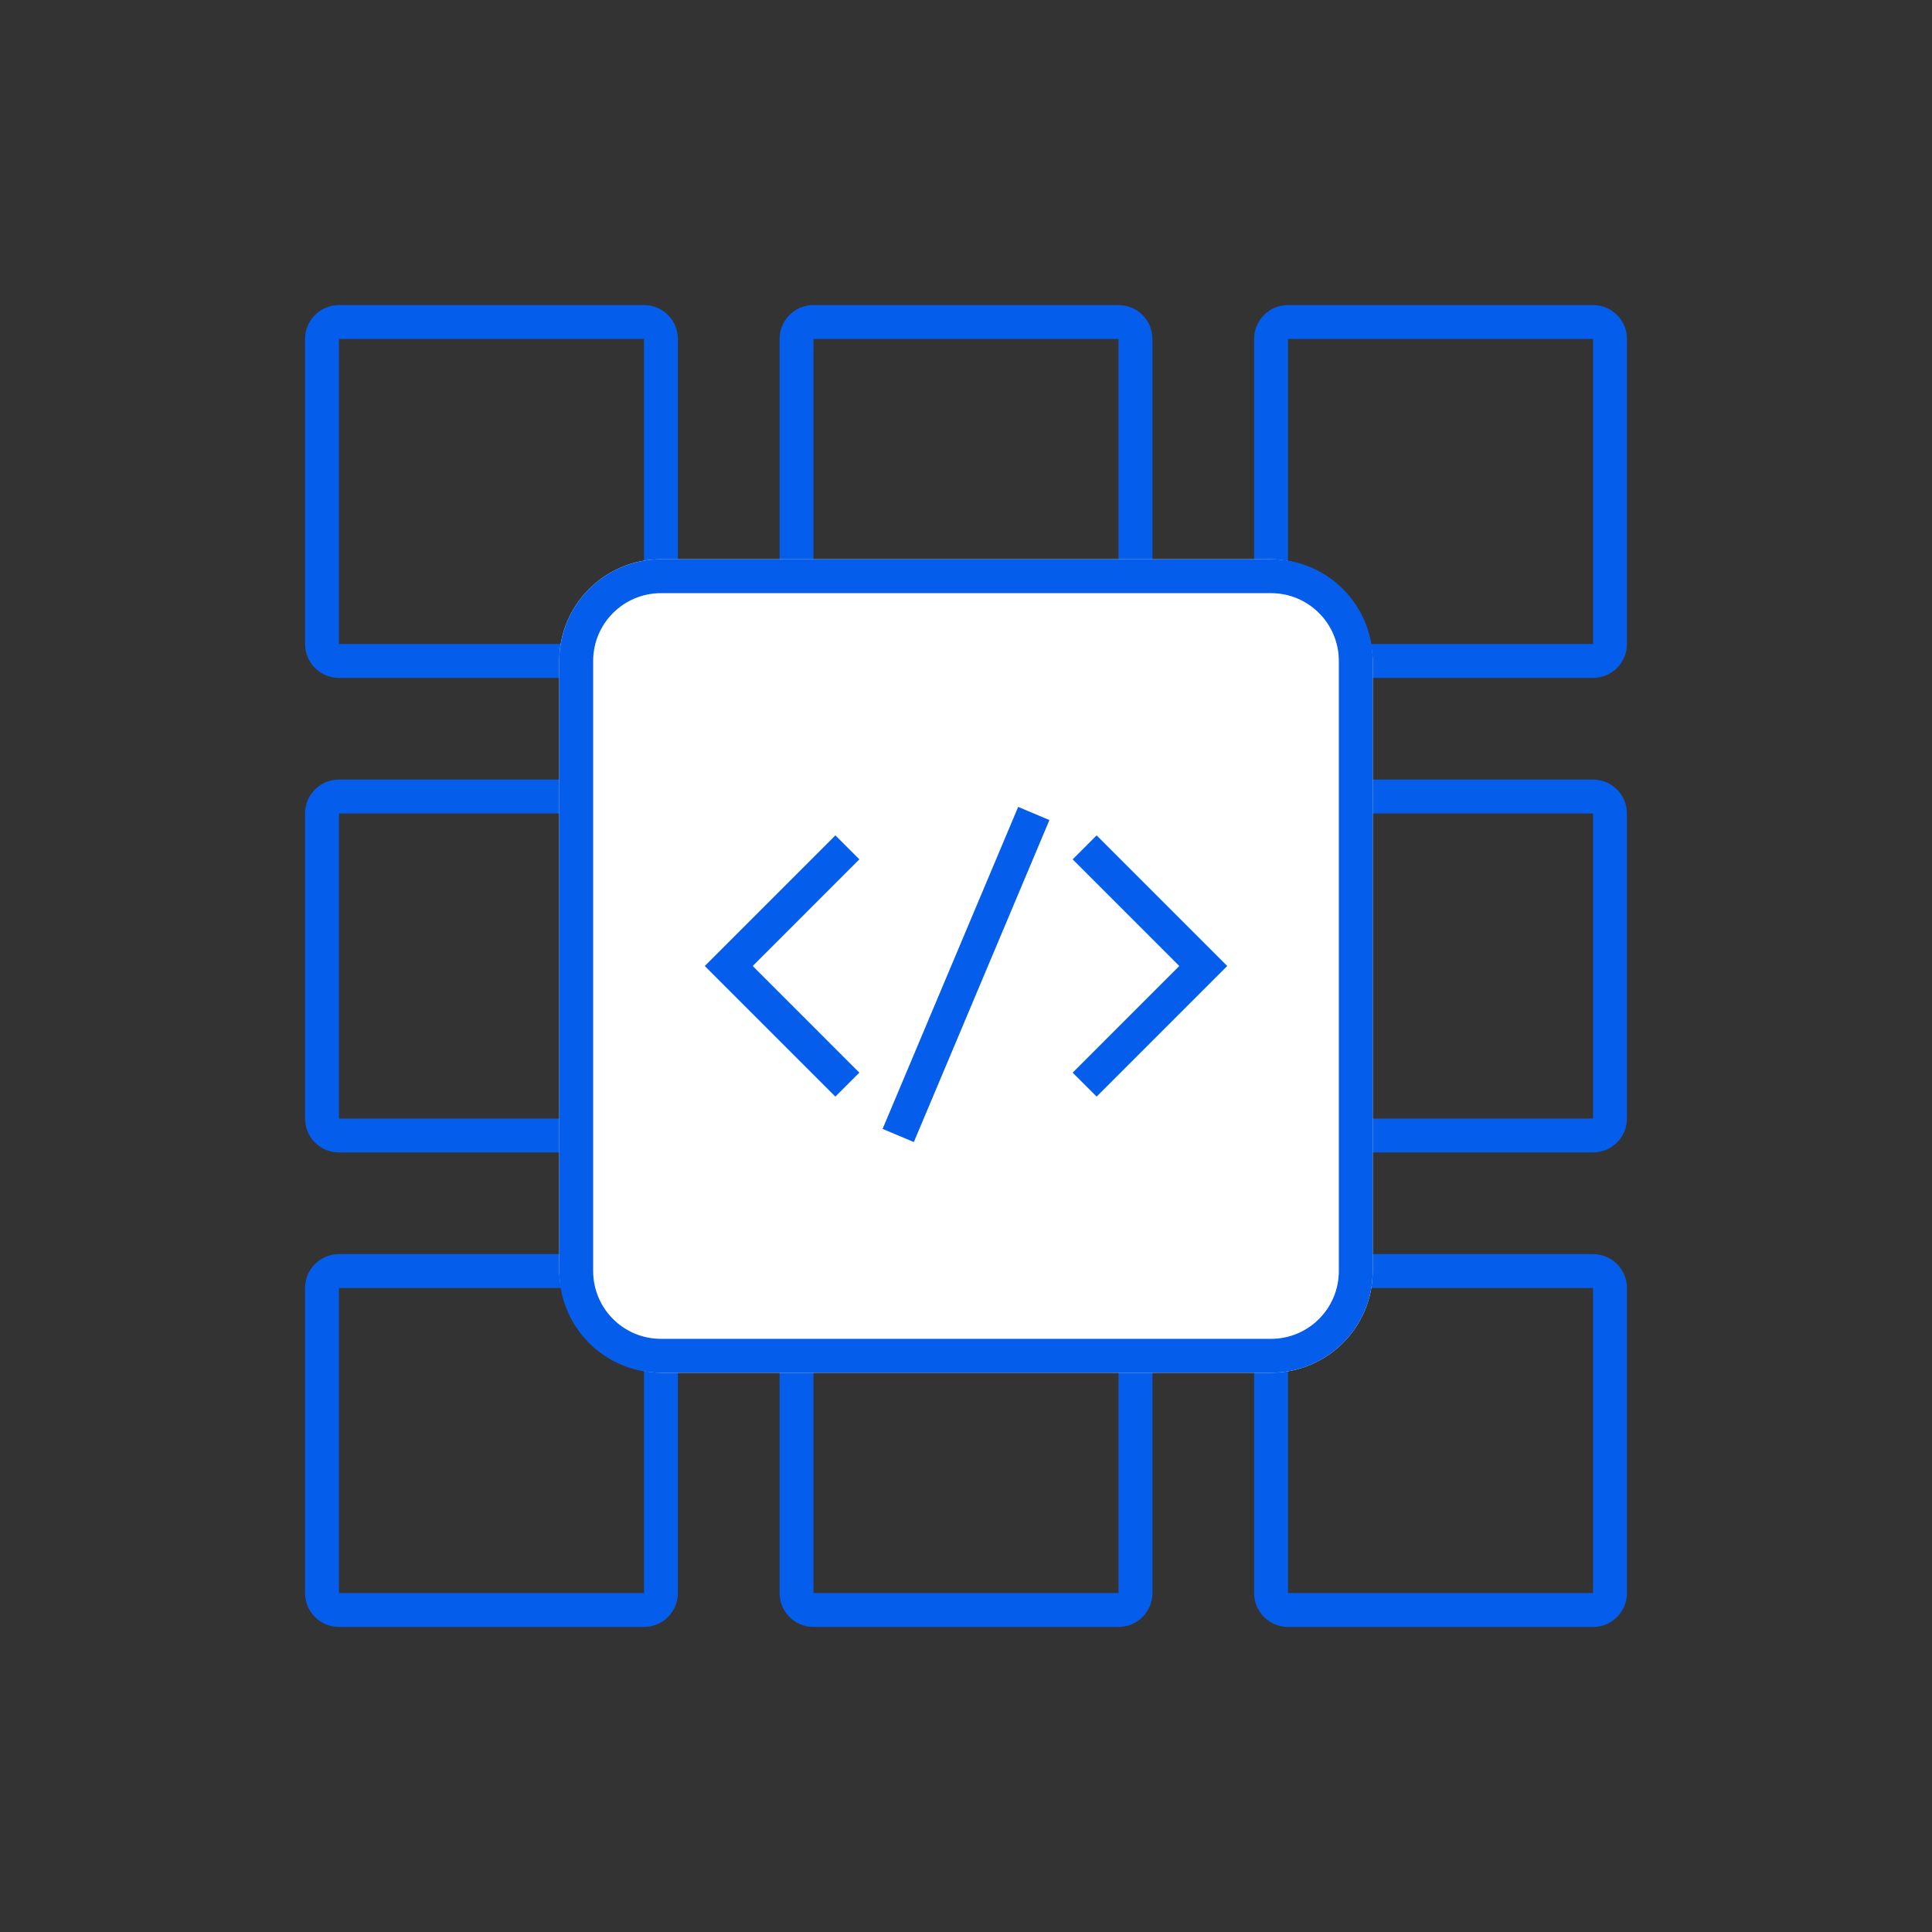 <svg xmlns="http://www.w3.org/2000/svg" width="114" height="114" viewBox="0 0 114 114"><rect x="0" y="0" width="114" height="114" fill="#333333" stroke="none"/><g fill="none" fill-rule="evenodd"><path fill="#055DEB" fill-rule="nonzero" d="M38,18 C39.105,18 40,18.895 40,20 L40,38 C40,39.105 39.105,40 38,40 L20,40 C18.895,40 18,39.105 18,38 L18,20 C18,18.895 18.895,18 20,18 L38,18 Z M38,20 L20,20 L20,38 L38,38 L38,20 Z M38,46 C39.105,46 40,46.895 40,48 L40,66 C40,67.105 39.105,68 38,68 L20,68 C18.895,68 18,67.105 18,66 L18,48 C18,46.895 18.895,46 20,46 L38,46 Z M38,48 L20,48 L20,66 L38,66 L38,48 Z M66,46 C67.105,46 68,46.895 68,48 L68,66 C68,67.105 67.105,68 66,68 L48,68 C46.895,68 46,67.105 46,66 L46,48 C46,46.895 46.895,46 48,46 L66,46 Z M66,48 L48,48 L48,66 L66,66 L66,48 Z M38,74 C39.105,74 40,74.895 40,76 L40,94 C40,95.105 39.105,96 38,96 L20,96 C18.895,96 18,95.105 18,94 L18,76 C18,74.895 18.895,74 20,74 L38,74 Z M38,76 L20,76 L20,94 L38,94 L38,76 Z M66,18 C67.105,18 68,18.895 68,20 L68,38 C68,39.105 67.105,40 66,40 L48,40 C46.895,40 46,39.105 46,38 L46,20 C46,18.895 46.895,18 48,18 L66,18 Z M66,20 L48,20 L48,38 L66,38 L66,20 Z M94,18 C95.105,18 96,18.895 96,20 L96,38 C96,39.105 95.105,40 94,40 L76,40 C74.895,40 74,39.105 74,38 L74,20 C74,18.895 74.895,18 76,18 L94,18 Z M94,20 L76,20 L76,38 L94,38 L94,20 Z M94,46 C95.105,46 96,46.895 96,48 L96,66 C96,67.105 95.105,68 94,68 L76,68 C74.895,68 74,67.105 74,66 L74,48 C74,46.895 74.895,46 76,46 L94,46 Z M94,48 L76,48 L76,66 L94,66 L94,48 Z M94,74 C95.105,74 96,74.895 96,76 L96,94 C96,95.105 95.105,96 94,96 L76,96 C74.895,96 74,95.105 74,94 L74,76 C74,74.895 74.895,74 76,74 L94,74 Z M94,76 L76,76 L76,94 L94,94 L94,76 Z M66,74 C67.105,74 68,74.895 68,76 L68,94 C68,95.105 67.105,96 66,96 L48,96 C46.895,96 46,95.105 46,94 L46,76 C46,74.895 46.895,74 48,74 L66,74 Z M66,76 L48,76 L48,94 L66,94 L66,76 Z"/><g transform="translate(33 33)"><rect width="48" height="48" fill="#FFF" rx="6"/><path fill="#055DEB" fill-rule="nonzero" d="M42,0 C45.314,0 48,2.686 48,6 L48,42 C48,45.314 45.314,48 42,48 L6,48 C2.686,48 0,45.314 0,42 L0,6 C0,2.686 2.686,0 6,0 L42,0 Z M42,2 L6,2 C3.791,2 2,3.791 2,6 L2,42 C2,44.209 3.791,46 6,46 L42,46 C44.209,46 46,44.209 46,42 L46,6 C46,3.791 44.209,2 42,2 Z"/><polygon fill="#055DEB" fill-rule="nonzero" points="16.293 16.293 17.707 17.707 11.415 24 17.707 30.293 16.293 31.707 9.293 24.707 8.586 24 9.293 23.293"/><polygon fill="#055DEB" fill-rule="nonzero" points="38 16.293 39.414 17.707 33.122 24 39.414 30.293 38 31.707 31 24.707 30.293 24 31 23.293" transform="matrix(-1 0 0 1 69.707 0)"/><polygon fill="#055DEB" fill-rule="nonzero" points="27.078 14.612 28.922 15.388 20.922 34.388 19.078 33.612"/></g></g></svg>
